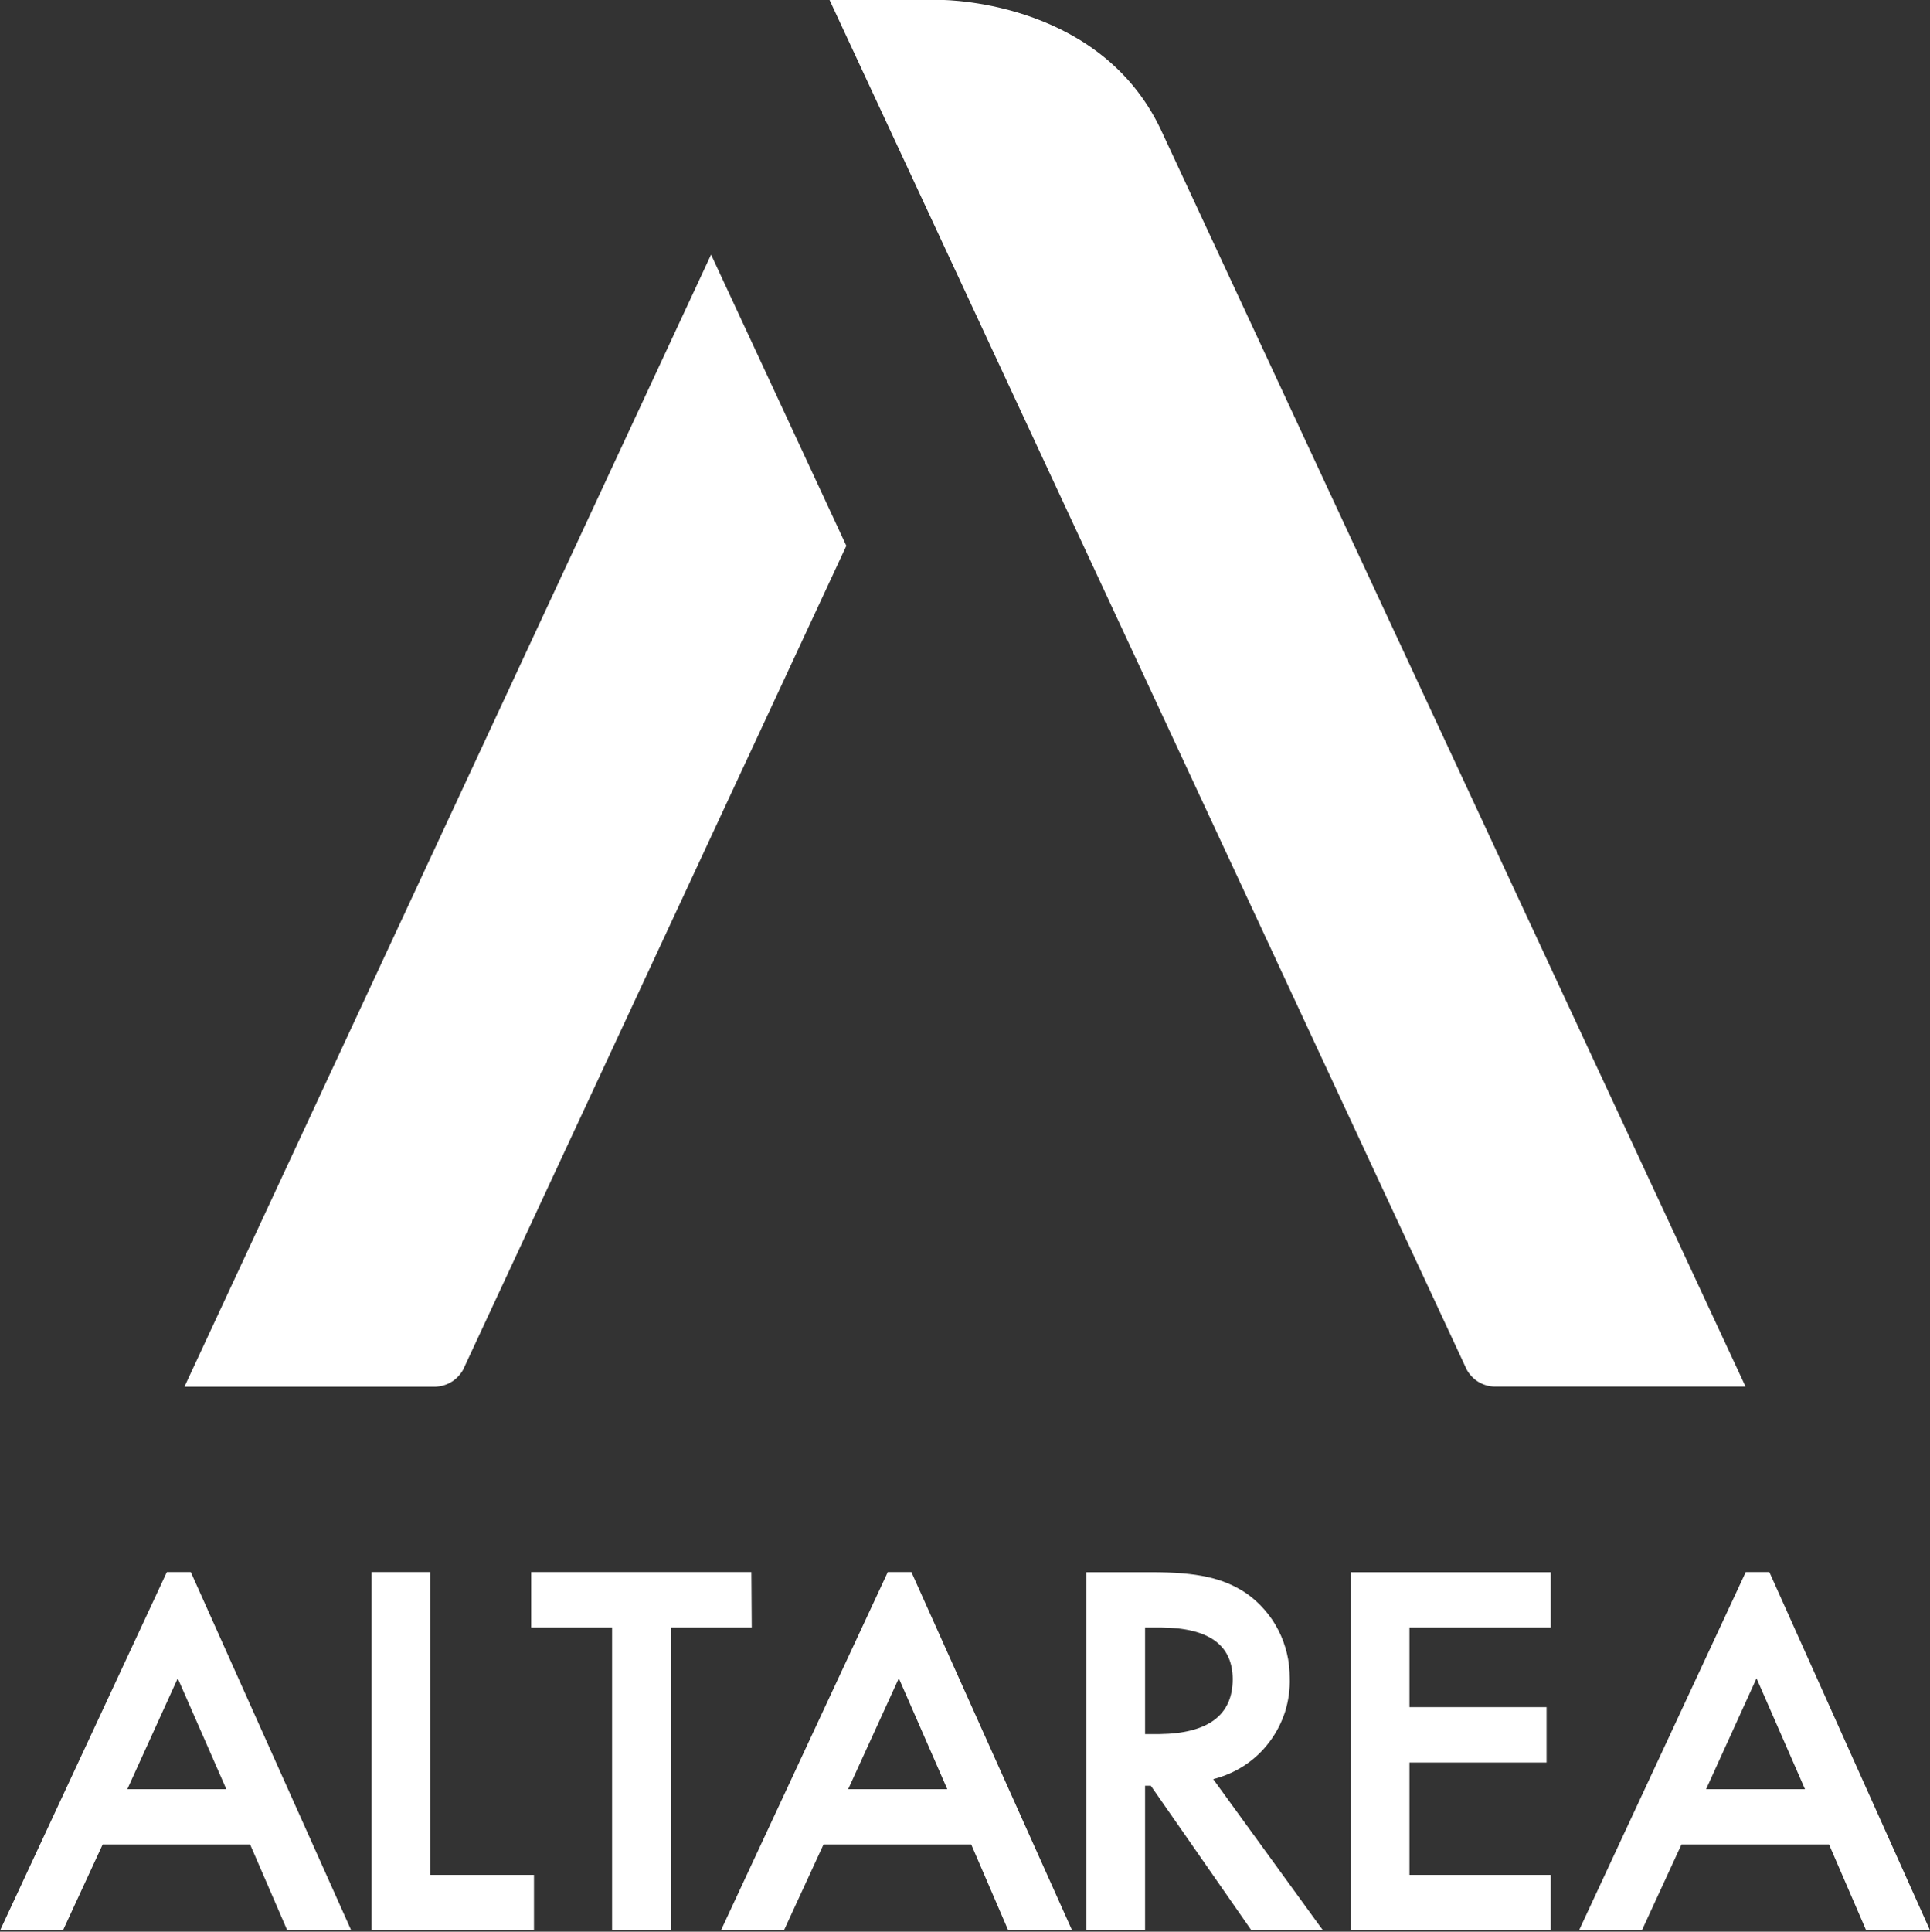 <svg version="1.2" xmlns="http://www.w3.org/2000/svg" viewBox="0 0 1581 1582" width="1581" height="1582">
	<rect x="0" y="0" width="1581" height="1582" fill="#333333" stroke="none"/>
	<title>sprite-svg</title>
	<style>
		.s0 { fill: #ffffff } 
	</style>
	<path id="Layer" fill-rule="evenodd" class="s0" d="m582.5 208.5l110.8 238.5-314 674.9q-1.7 3-4.1 5.5-2.3 2.5-5.3 4.3-2.9 1.8-6.2 2.8-3.3 1-6.7 1.2h-205.9zm847.4 927.1h-205.7q-3.5-0.1-6.9-1.1-3.3-1-6.3-2.8-3-1.8-5.4-4.4-2.4-2.5-4.1-5.6l-522-1121.8h89.7c10.6 0 135.6 2.8 183.4 109.9zm-814.1 197.3h-66.3v248.1h-48.1v-248.1h-66.3v-45.4h180.4zm-263.4 202.6h85v45.4h-133v-293.4h48zm728.9 42.1l2.5 3.3h-58.7l-82.4-118.4h-4.7v118.4h-48.1v-293.3h53.4c37.3 0 58.8 4.7 77.5 17.2 5.5 3.8 10.6 8.4 15 13.5 4.5 5.1 8.3 10.7 11.4 16.8 3.1 6 5.4 12.4 7 19 1.6 6.6 2.3 13.3 2.3 20.1 0.3 9.4-1 18.7-3.8 27.7-2.9 8.9-7.2 17.3-12.9 24.8-5.6 7.5-12.5 14-20.4 19.2-7.8 5.1-16.5 8.9-25.6 11.2zm-131.5-157.4c40-0.5 60-15.6 60-45.1-0.2-27.7-19.2-41.8-58.2-42.2h-13.6v87.3zm631.2 160.7h-52.3l-30.4-70.3h-120.9l-32.4 70.3h-51.5l136-292.2 0.6-1.2h19.3zm-102.4-115.6l-39.7-90.8-41.3 90.8zm-732-177.8l131.6 293.4h-52.3l-30.3-70.3h-121l-32.4 70.3h-51.6l136.1-292.2 0.5-1.2zm29.4 177.8l-39.7-90.8-41.5 90.8zm330.6-177.7h163.7v45.3h-115.7v65.2h112.3v45.4h-112.3v92h115.7v45.4h-163.7zm-950.3-0.1l131.4 293.4h-52.4l-30.4-70.3h-120.8l-32.5 70.3h-51.5l136-292.2 0.6-1.2zm29.1 177.8l-39.8-90.8-41.3 90.8z"/>
</svg>